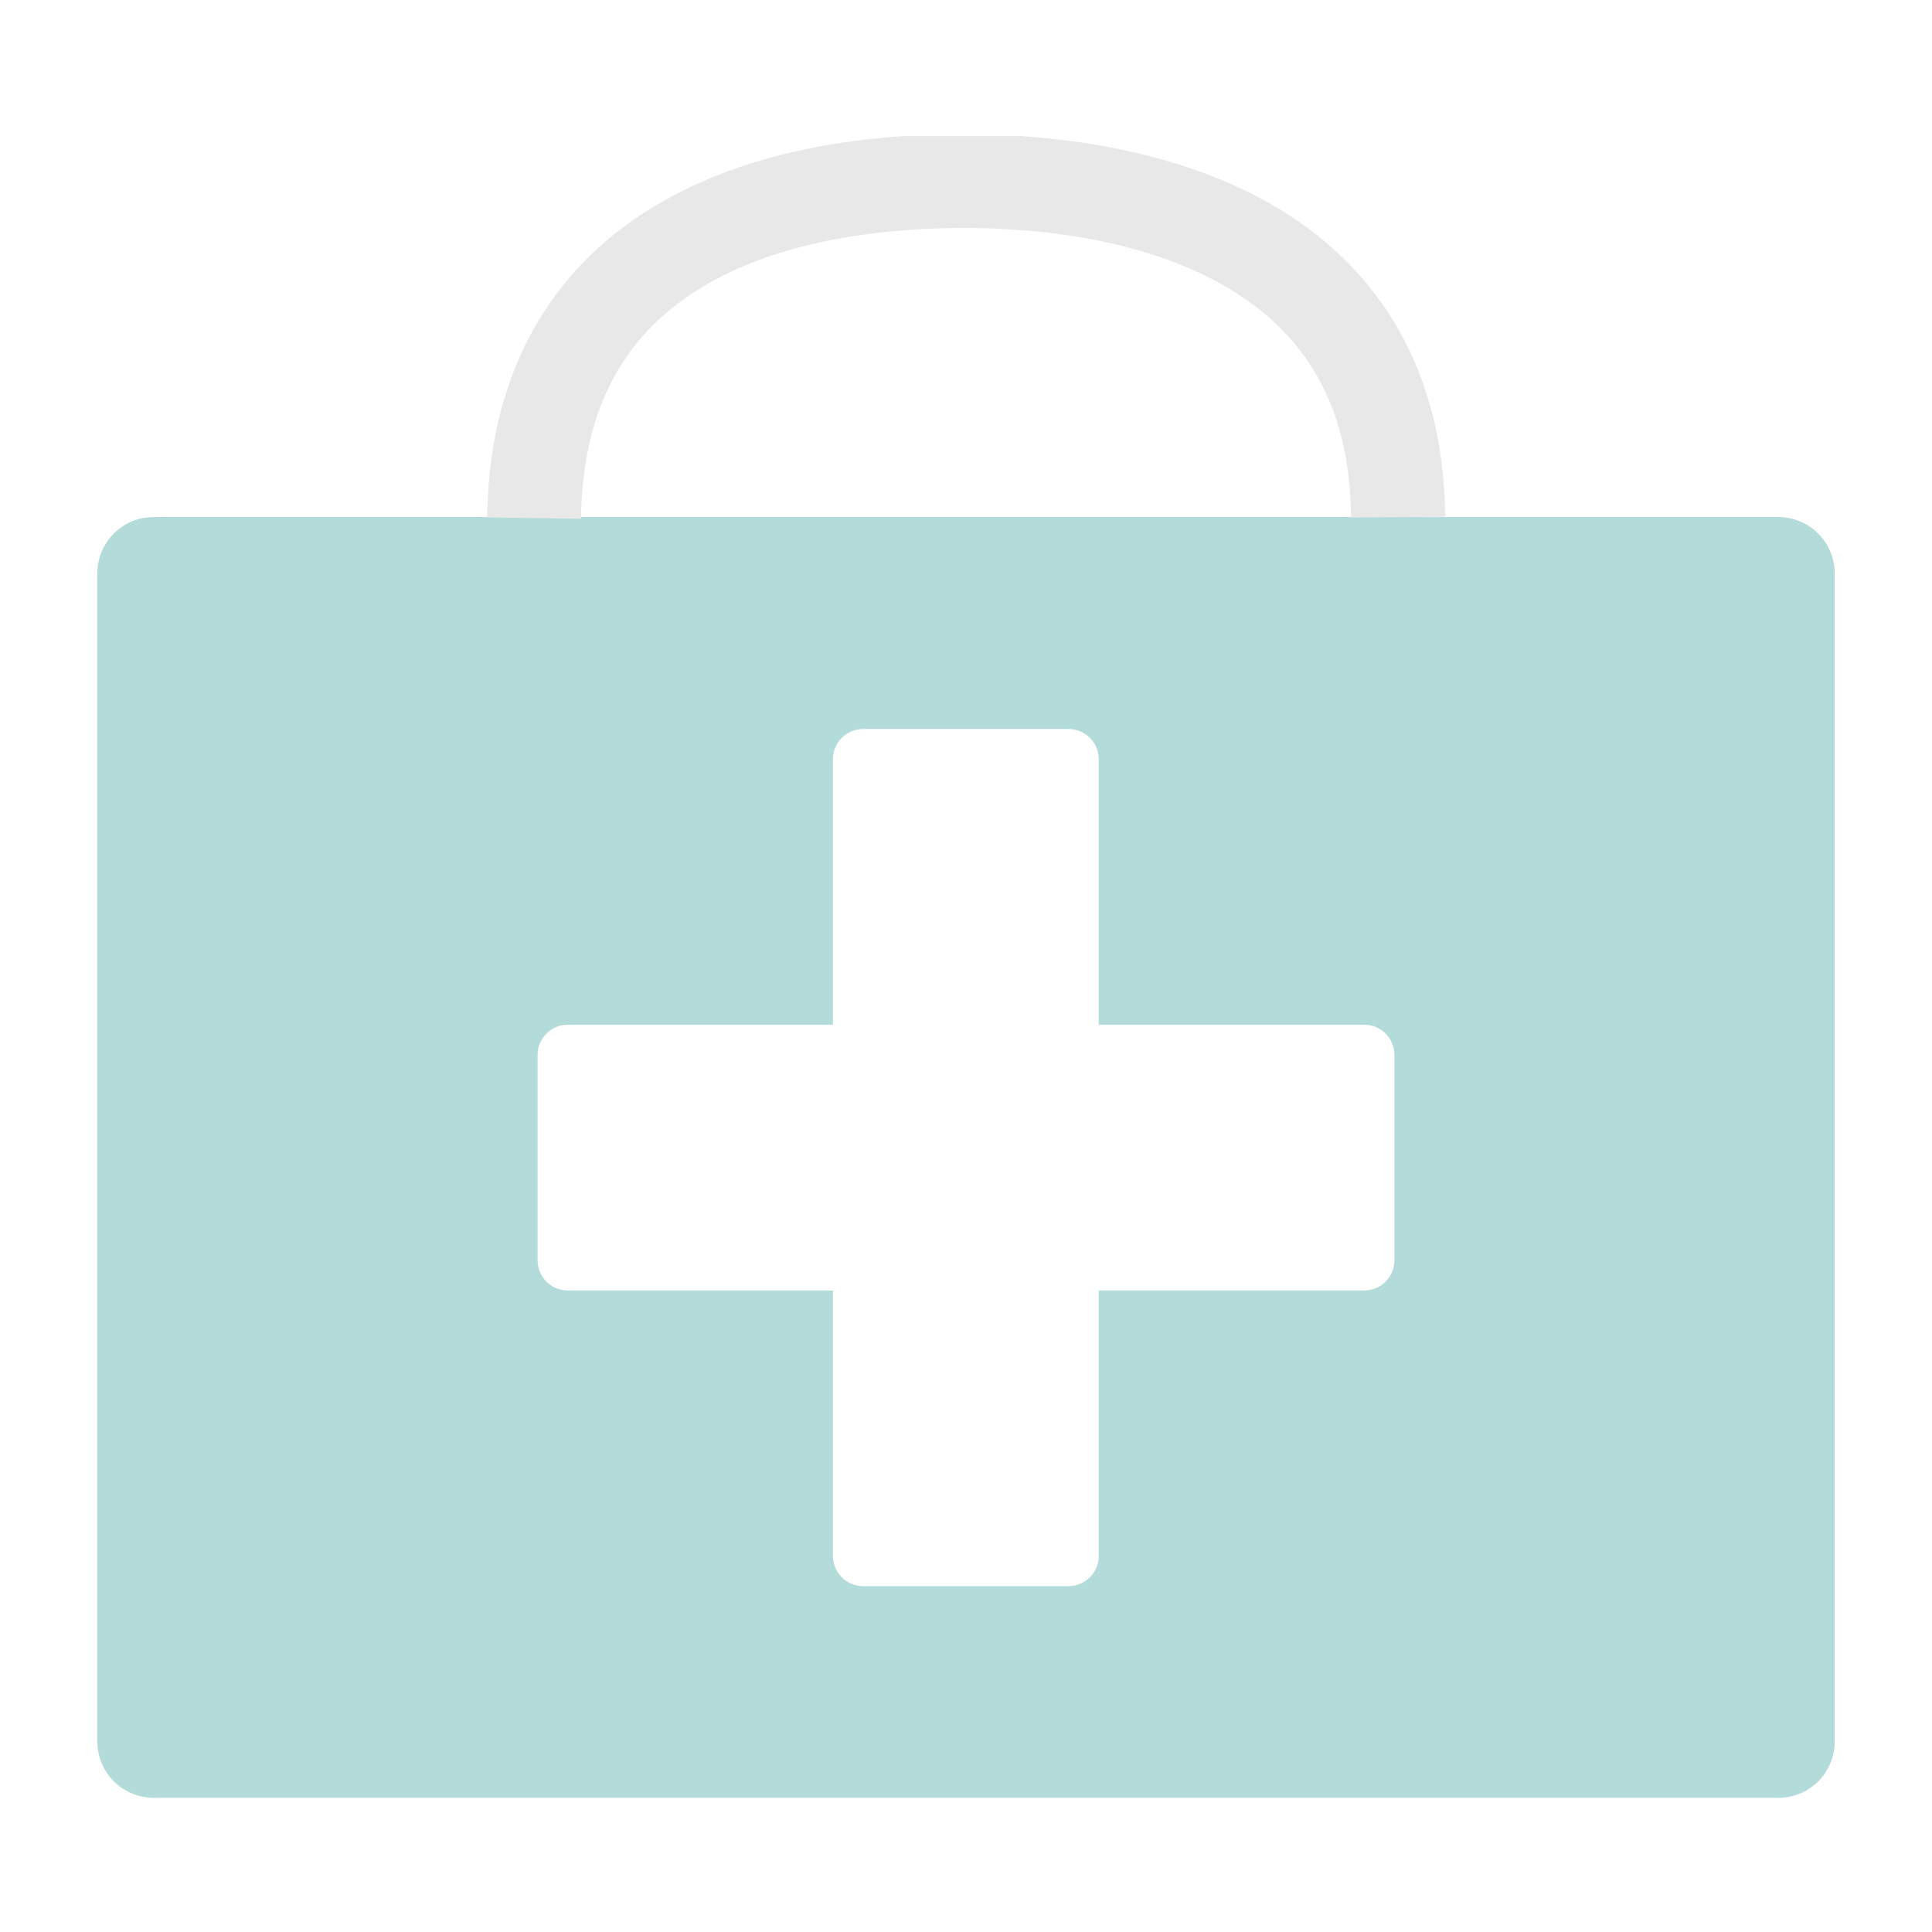 <svg xmlns="http://www.w3.org/2000/svg" xmlns:xlink="http://www.w3.org/1999/xlink" width="500" zoomAndPan="magnify" viewBox="0 0 375 375" height="500" preserveAspectRatio="xMidYMid meet" version="1.0"><defs><clipPath id="8c46d56b5f"><path d="M 18.75 100 L 356.25 100 L 356.25 348.922 L 18.75 348.922 Z M 18.75 100 " clip-rule="nonzero"/></clipPath><clipPath id="812a98e01a"><path d="M 94 26.422 L 281 26.422 L 281 101 L 94 101 Z M 94 26.422 " clip-rule="nonzero"/></clipPath></defs><rect x="-37.5" width="450" fill="#ffffff" y="-37.5" height="450" fill-opacity="1"/><rect x="-37.5" width="450" fill="#ffffff" y="-37.5" height="450" fill-opacity="1"/><g clip-path="url(#8c46d56b5f)"><path fill="#b2dbd9" d="M 345.18 348.949 L 29.82 348.949 C 23.82 348.949 18.895 344.094 18.895 338.023 L 18.895 111.285 C 18.895 105.285 23.75 100.359 29.82 100.359 L 345.18 100.359 C 351.18 100.359 356.105 105.215 356.105 111.285 L 356.105 338.023 C 356.105 344.094 351.25 348.949 345.18 348.949 Z M 345.18 348.949 " fill-opacity="1" fill-rule="nonzero"/></g><path fill="#ffffff" d="M 264.789 250.484 L 110.211 250.484 C 106.977 250.484 104.344 247.855 104.344 244.617 L 104.344 204.762 C 104.344 201.523 106.977 198.895 110.211 198.895 L 264.789 198.895 C 268.023 198.895 270.656 201.523 270.656 204.762 L 270.656 244.617 C 270.656 247.855 268.023 250.484 264.789 250.484 Z M 264.789 250.484 " fill-opacity="1" fill-rule="nonzero"/><path fill="#ffffff" d="M 213.262 147.367 L 213.262 302.012 C 213.262 305.246 210.633 307.879 207.395 307.879 L 167.539 307.879 C 164.301 307.879 161.668 305.246 161.668 302.012 L 161.668 147.367 C 161.668 144.129 164.301 141.5 167.539 141.5 L 207.395 141.5 C 210.633 141.5 213.262 144.129 213.262 147.367 Z M 213.262 147.367 " fill-opacity="1" fill-rule="nonzero"/><g clip-path="url(#812a98e01a)"><path fill="#e8e8e8" d="M 112.773 100.699 L 94.566 100.43 C 95.105 53.152 128.824 26.039 187.027 26.039 C 203.078 26.039 226.211 28.332 245.703 39.055 C 268.227 51.531 280.301 72.711 280.5 100.293 L 262.227 100.43 C 262.09 79.32 253.797 64.414 236.867 55.039 C 220.816 46.137 200.922 44.25 187.094 44.25 C 173 44.25 152.969 46.137 137.324 55.105 C 121.07 64.48 113.043 79.387 112.773 100.699 Z M 112.773 100.699 " fill-opacity="1" fill-rule="nonzero"/></g></svg>